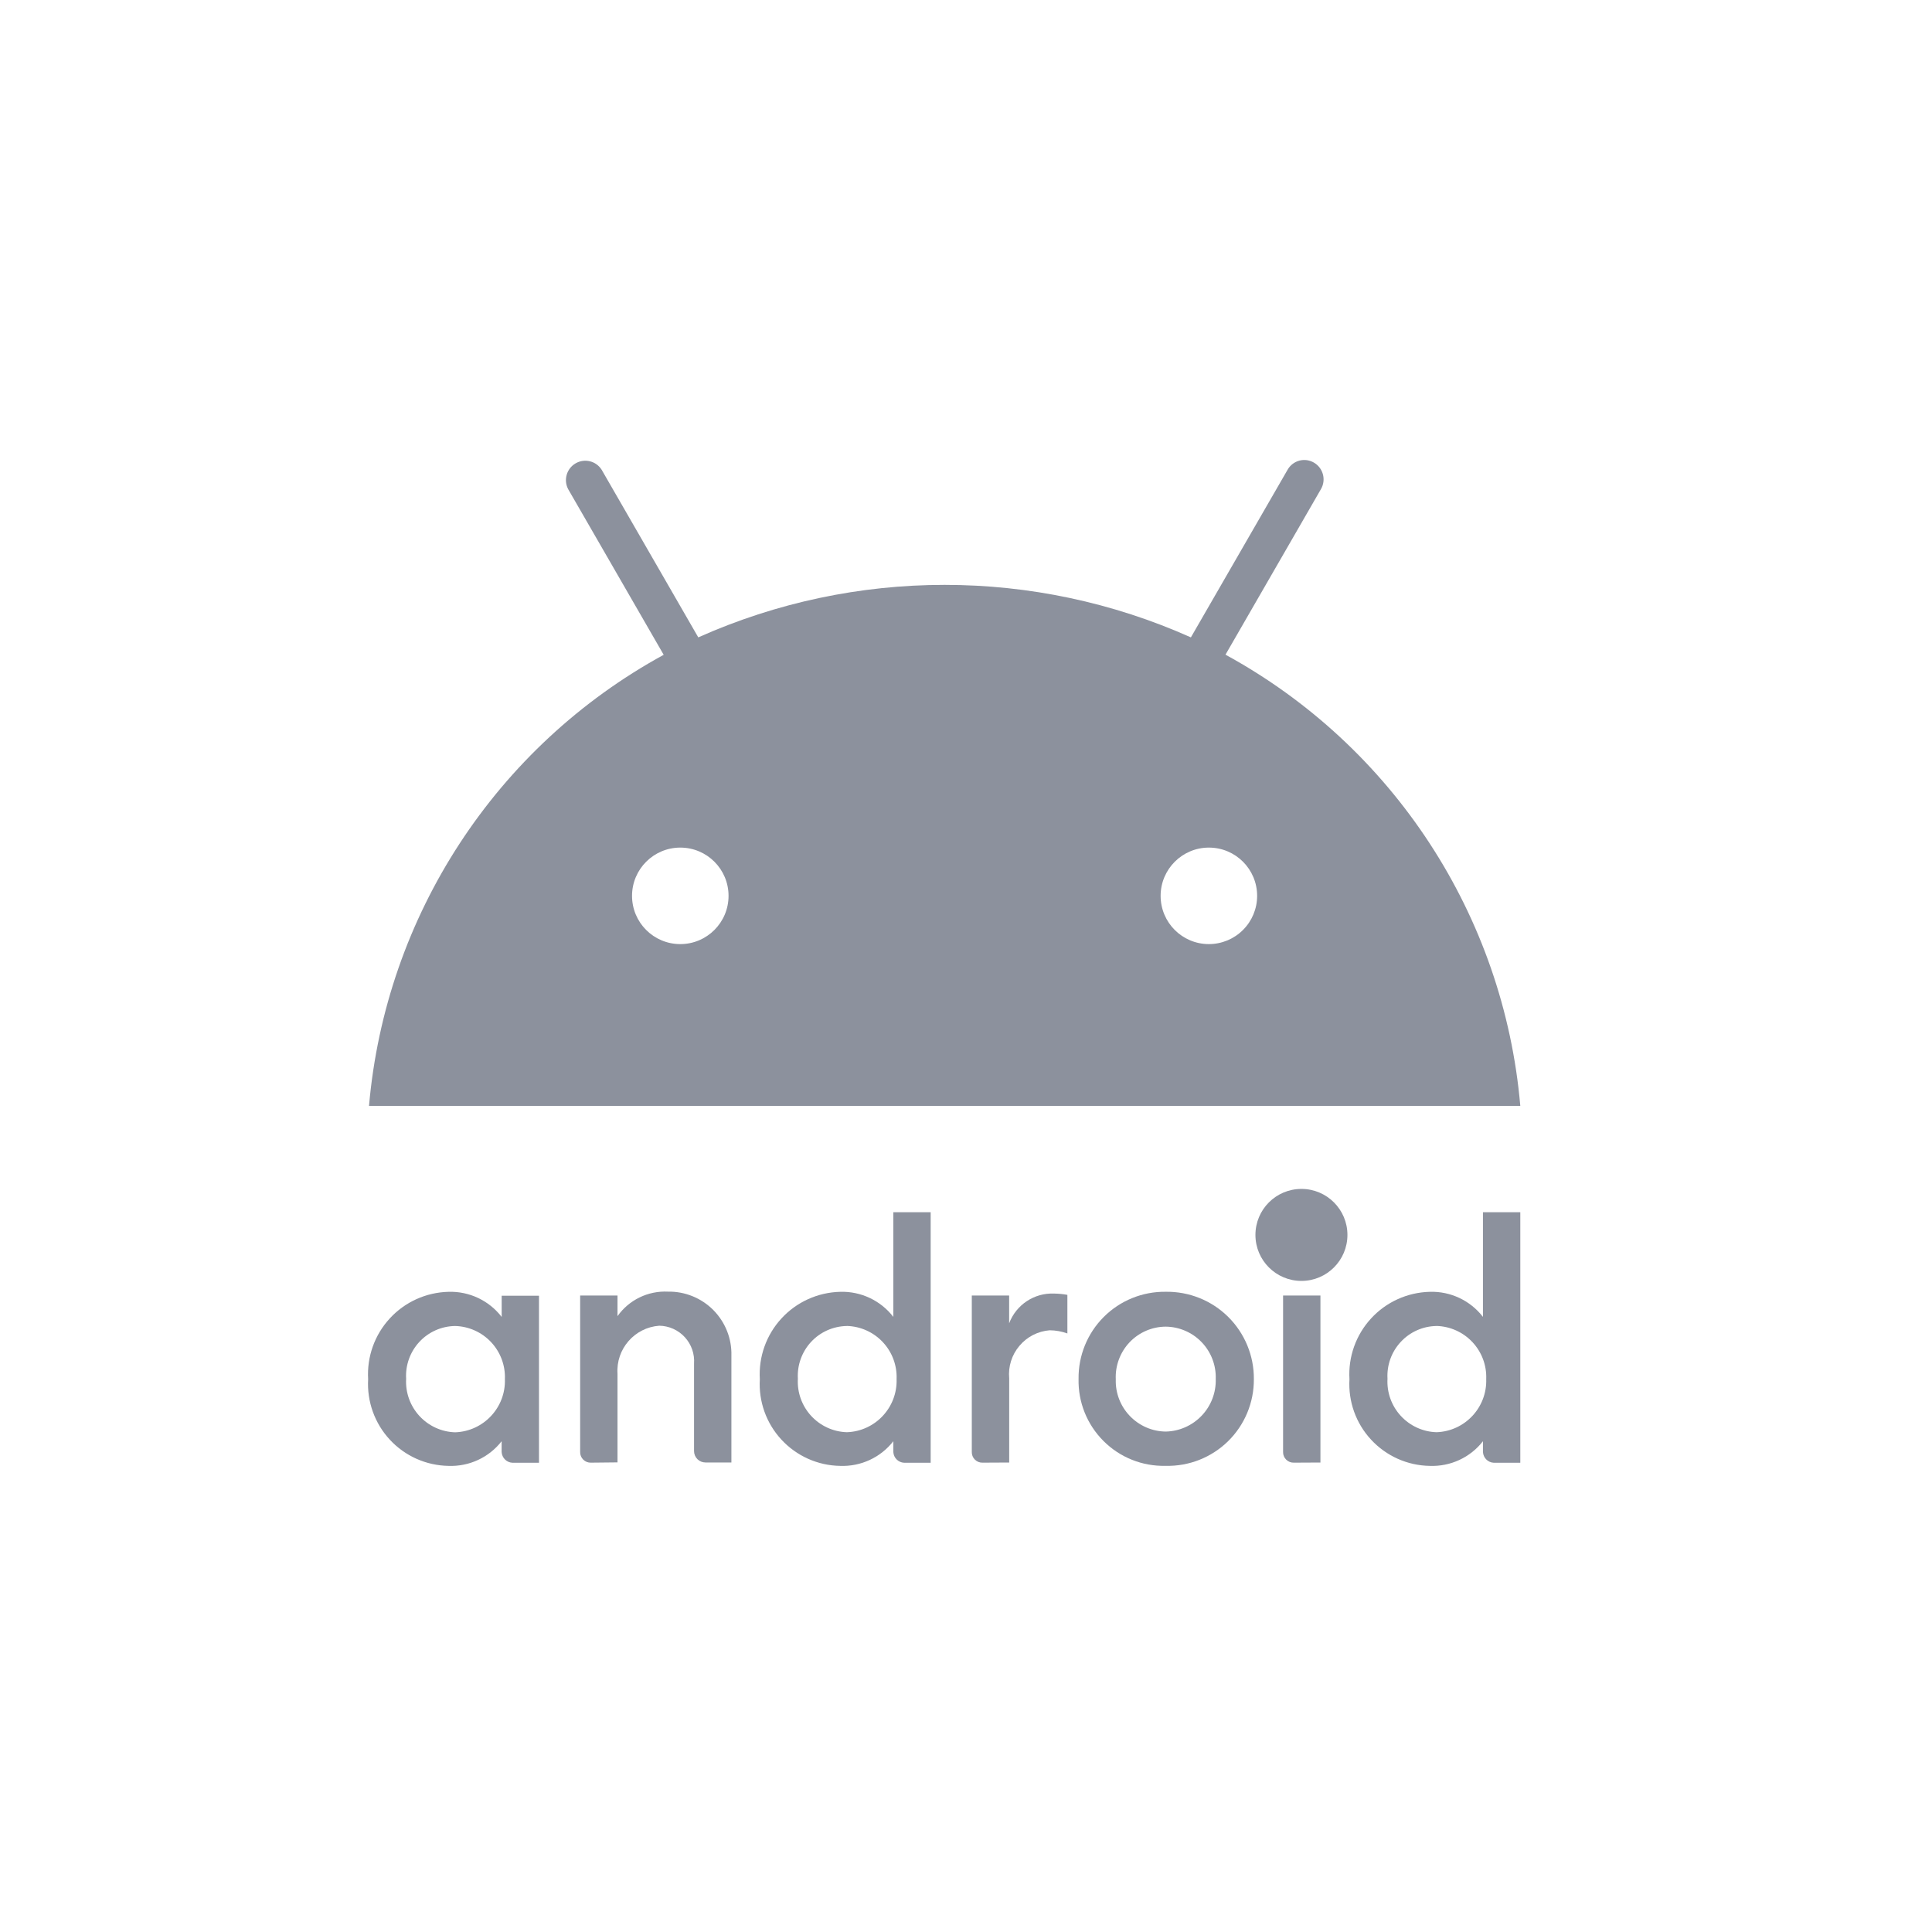 <?xml version="1.0" encoding="UTF-8"?>
<svg width="42px" height="42px" viewBox="0 0 42 42" version="1.1" xmlns="http://www.w3.org/2000/svg" xmlns:xlink="http://www.w3.org/1999/xlink">
    <title>icon-platform-android</title>
    <g id="icon-platform-android" stroke="none" stroke-width="1" fill="none" fill-rule="evenodd">
        <g transform="translate(8, 10)" fill="#8C919D" fill-rule="nonzero">
            <path d="M1.75,18.083 C1.264,18.095 0.802,18.303 0.473,18.662 C0.143,19.02 -0.026,19.497 0.003,19.983 C-0.025,20.467 0.145,20.942 0.475,21.298 C0.805,21.654 1.265,21.859 1.75,21.867 C2.199,21.884 2.629,21.685 2.905,21.331 L2.905,21.565 C2.912,21.692 3.013,21.793 3.139,21.799 L3.717,21.799 L3.717,18.168 L2.906,18.168 L2.906,18.629 C2.631,18.272 2.201,18.069 1.75,18.083 Z M1.895,18.826 C2.192,18.834 2.474,18.961 2.677,19.178 C2.88,19.395 2.988,19.684 2.976,19.981 C2.997,20.598 2.513,21.115 1.896,21.137 C1.599,21.129 1.318,21 1.117,20.781 C0.916,20.562 0.812,20.271 0.829,19.974 C0.811,19.679 0.915,19.389 1.116,19.172 C1.317,18.955 1.598,18.83 1.894,18.826 L1.895,18.826 Z" id="path825"></path>
            <path d="M4.846,21.797 C4.784,21.799 4.723,21.775 4.679,21.731 C4.634,21.686 4.61,21.626 4.612,21.563 L4.612,18.163 L5.424,18.163 L5.424,18.612 C5.674,18.259 6.087,18.058 6.519,18.079 C6.889,18.072 7.246,18.217 7.507,18.479 C7.767,18.742 7.91,19.099 7.9,19.469 L7.9,21.793 L7.336,21.793 C7.271,21.793 7.207,21.767 7.161,21.721 C7.114,21.674 7.088,21.611 7.088,21.545 L7.088,19.645 C7.103,19.434 7.031,19.226 6.888,19.07 C6.745,18.914 6.544,18.823 6.332,18.82 C5.794,18.859 5.388,19.326 5.424,19.865 L5.424,21.791 L4.846,21.797 Z" id="path829"></path>
            <path d="M10.265,18.083 C9.779,18.095 9.317,18.303 8.988,18.662 C8.658,19.02 8.489,19.497 8.518,19.983 C8.489,20.467 8.659,20.943 8.989,21.298 C9.319,21.654 9.78,21.86 10.265,21.867 C10.714,21.884 11.144,21.685 11.42,21.331 L11.42,21.565 C11.427,21.692 11.528,21.793 11.654,21.799 L12.232,21.799 L12.232,16.352 L11.42,16.352 L11.42,18.628 C11.145,18.272 10.715,18.069 10.265,18.083 L10.265,18.083 Z M10.41,18.825 C10.707,18.833 10.989,18.96 11.192,19.177 C11.395,19.394 11.503,19.683 11.491,19.98 C11.511,20.597 11.029,21.113 10.412,21.135 C10.115,21.127 9.834,20.998 9.633,20.779 C9.432,20.56 9.328,20.269 9.345,19.972 C9.328,19.677 9.432,19.388 9.632,19.172 C9.833,18.955 10.114,18.831 10.409,18.826 L10.41,18.825 Z" id="path833"></path>
            <path d="M13.36,21.797 C13.298,21.799 13.237,21.775 13.193,21.731 C13.148,21.686 13.124,21.626 13.126,21.563 L13.126,18.163 L13.938,18.163 L13.938,18.768 C14.09,18.364 14.484,18.103 14.915,18.121 C15.012,18.122 15.109,18.132 15.204,18.149 L15.204,18.988 C15.081,18.944 14.951,18.92 14.819,18.919 C14.563,18.939 14.326,19.061 14.161,19.258 C13.995,19.454 13.915,19.708 13.939,19.964 L13.939,21.794 L13.36,21.797 Z" id="path835"></path>
            <path d="M20.127,21.797 C20.065,21.799 20.004,21.775 19.96,21.731 C19.915,21.686 19.891,21.626 19.893,21.563 L19.893,18.163 L20.705,18.163 L20.705,21.794 L20.127,21.797 Z" id="path837"></path>
            <path d="M23.083,18.083 C22.597,18.095 22.135,18.303 21.806,18.662 C21.476,19.02 21.307,19.497 21.336,19.983 C21.307,20.467 21.477,20.943 21.807,21.298 C22.137,21.654 22.598,21.86 23.083,21.867 C23.532,21.884 23.962,21.685 24.238,21.331 L24.238,21.565 C24.245,21.692 24.346,21.793 24.472,21.799 L25.05,21.799 L25.05,16.352 L24.238,16.352 L24.238,18.628 C23.963,18.272 23.533,18.069 23.083,18.083 L23.083,18.083 Z M23.228,18.825 C23.525,18.833 23.807,18.96 24.01,19.177 C24.213,19.394 24.321,19.683 24.309,19.98 C24.329,20.597 23.847,21.113 23.23,21.135 C22.933,21.127 22.652,20.998 22.451,20.779 C22.25,20.56 22.146,20.269 22.163,19.972 C22.146,19.677 22.25,19.388 22.451,19.172 C22.652,18.955 22.933,18.83 23.228,18.826 L23.228,18.825 Z" id="path839"></path>
            <circle id="path841" cx="20.292" cy="16.846" r="1"></circle>
            <path d="M17.34,18.082 C16.836,18.076 16.351,18.273 15.995,18.629 C15.638,18.986 15.441,19.471 15.447,19.975 C15.435,20.48 15.631,20.968 15.988,21.325 C16.345,21.683 16.833,21.878 17.338,21.866 C17.845,21.879 18.335,21.686 18.697,21.331 C19.059,20.976 19.261,20.489 19.258,19.982 C19.262,19.474 19.061,18.986 18.7,18.628 C18.339,18.27 17.848,18.074 17.34,18.082 L17.34,18.082 Z M17.34,18.84 C17.637,18.843 17.919,18.965 18.124,19.179 C18.329,19.393 18.439,19.681 18.429,19.977 C18.438,20.273 18.328,20.561 18.124,20.775 C17.92,20.99 17.638,21.115 17.342,21.121 C17.047,21.118 16.766,20.995 16.562,20.782 C16.357,20.569 16.247,20.283 16.256,19.988 C16.242,19.69 16.35,19.398 16.555,19.181 C16.761,18.964 17.046,18.841 17.345,18.84 L17.34,18.84 Z" id="path843"></path>
            <path d="M18.641,4.232 L20.717,0.632 C20.833,0.431 20.765,0.174 20.564,0.057 C20.468,0.001 20.354,-0.015 20.246,0.014 C20.139,0.043 20.047,0.113 19.992,0.21 L17.889,3.856 C14.482,2.334 10.588,2.334 7.18,3.856 L5.08,0.213 C4.96,0.021 4.709,-0.041 4.513,0.073 C4.317,0.187 4.246,0.435 4.352,0.635 L6.428,4.235 C2.786,6.226 0.382,9.907 0.022,14.042 L25.05,14.042 C24.692,9.905 22.286,6.222 18.641,4.232 Z M6.789,10.524 C6.21,10.524 5.74,10.055 5.74,9.475 C5.74,8.896 6.21,8.426 6.789,8.426 C7.369,8.426 7.838,8.896 7.838,9.475 C7.838,10.054 7.368,10.524 6.789,10.524 Z M18.28,10.524 C17.701,10.524 17.231,10.055 17.231,9.475 C17.231,8.896 17.701,8.426 18.28,8.426 C18.86,8.426 19.329,8.896 19.329,9.475 C19.329,9.754 19.218,10.021 19.021,10.217 C18.824,10.414 18.557,10.524 18.278,10.524 L18.28,10.524 Z" id="path80319"></path>
        </g>
    </g>
</svg>